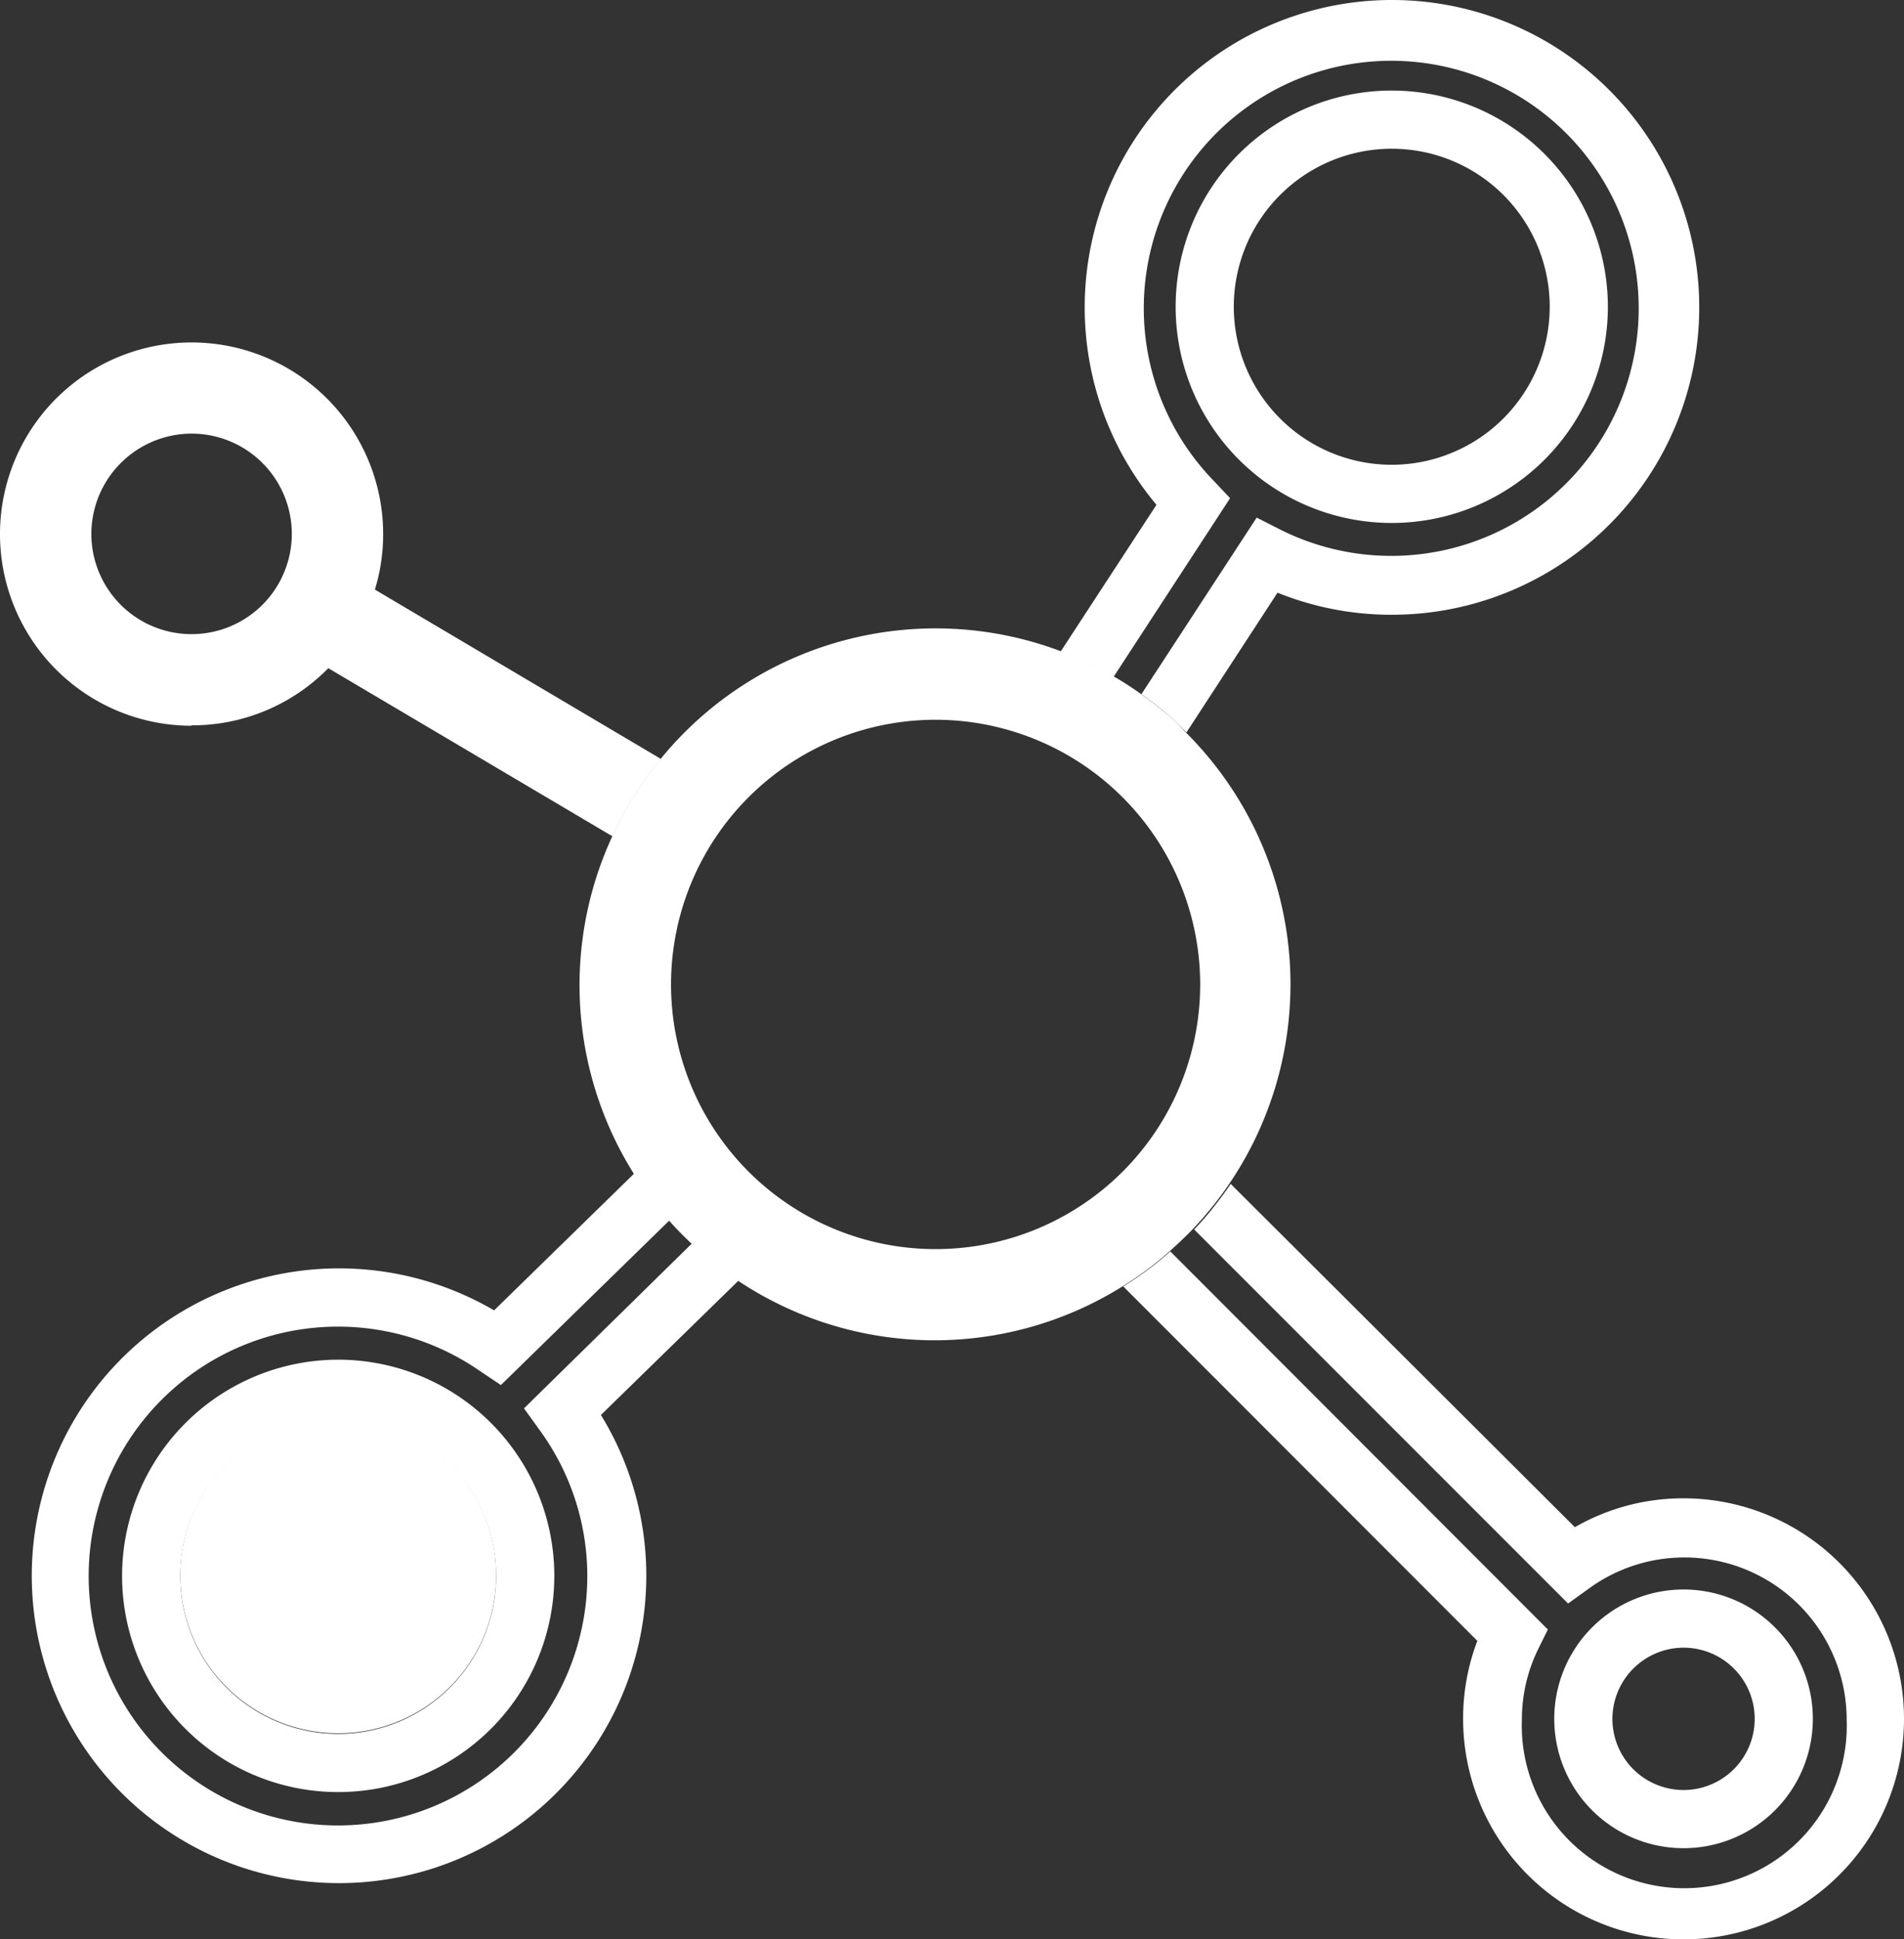 <?xml version="1.0" encoding="UTF-8" standalone="no"?>
<svg
   id="Layer_1"
   data-name="Layer 1"
   viewBox="0 0 92.33 94.01"
   version="1.1"
   sodipodi:docname="openleadr-icon-white.svg"
   width="92.33"
   height="94.01"
   inkscape:export-filename="/Users/johnmertic/Code/lfenergy-artwork/projects/openleadr/icon/white/openleadr-icon-white.png"
   inkscape:export-xdpi="377.10001"
   inkscape:export-ydpi="377.10001"
   inkscape:version="1.1.2 (b8e25be8, 2022-02-05)"
   xmlns:inkscape="http://www.inkscape.org/namespaces/inkscape"
   xmlns:sodipodi="http://sodipodi.sourceforge.net/DTD/sodipodi-0.dtd"
   xmlns="http://www.w3.org/2000/svg"
   xmlns:svg="http://www.w3.org/2000/svg">
  <rect x="0" y="0" width="92.33" height="94.01" fill="#333333" stroke="none"/>
  <sodipodi:namedview
     id="namedview294"
     pagecolor="#ffffff"
     bordercolor="#666666"
     borderopacity="1.0"
     inkscape:pageshadow="2"
     inkscape:pageopacity="0.0"
     inkscape:pagecheckerboard="0"
     showgrid="false"
     inkscape:zoom="2.1366456"
     inkscape:cx="198.67591"
     inkscape:cy="51.014545"
     inkscape:window-width="1579"
     inkscape:window-height="486"
     inkscape:window-x="58"
     inkscape:window-y="25"
     inkscape:window-maximized="0"
     inkscape:current-layer="Layer_1" />
  <defs
     id="defs229">
    <style
       id="style227">.cls-1{fill:#fff;}.cls-2{fill:none;}</style>
  </defs>
  <path
     class="cls-2"
     d="m 81.64,86.77 a 3.45,3.45 0 1 0 -3.45,-3.45 3.45,3.45 0 0 0 3.45,3.45 z"
     id="path269" />
  <circle
     class="cls-2"
     cx="37.148"
     cy="54.374"
     r="12.83"
     transform="rotate(-9.22)"
     id="circle271" />
  <circle
     class="cls-2"
     cx="6.066"
     cy="26.825"
     r="4.86"
     transform="rotate(-7.02)"
     id="circle273" />
  <path
     class="cls-1"
     d="m 81.64,72.63 a 10.52,10.52 0 0 0 -5.27,1.4 l -16.69,-16.64 c -0.26,0.39 -0.55,0.77 -0.84,1.14 -0.29,0.37 -0.61,0.73 -0.93,1.07 l 18.13,18.13 1,-0.72 a 7.87,7.87 0 0 1 12.51,6.36 7.88,7.88 0 1 1 -15.75,0 7.76,7.76 0 0 1 0.81,-3.47 l 0.45,-0.91 -18.31,-18.33 c -0.35,0.31 -0.72,0.62 -1.1,0.9 -0.38,0.28 -0.78,0.55 -1.18,0.8 l 17.17,17.18 a 10.55,10.55 0 0 0 -0.69,3.78 10.69,10.69 0 1 0 10.69,-10.69 z"
     id="path275" />
  <path
     class="cls-1"
     d="m 81.64,89.59 a 6.27,6.27 0 1 0 -6.27,-6.27 6.27,6.27 0 0 0 6.27,6.27 z m 0,-9.72 a 3.45,3.45 0 1 1 -3.45,3.45 3.46,3.46 0 0 1 3.45,-3.45 z"
     id="path277" />
  <path
     class="cls-1"
     d="m 34.63,61.2 a 13.44,13.44 0 0 1 -1.07,-0.93 l -8.15,8 0.72,1 a 12,12 0 0 1 2.35,7.12 12.09,12.09 0 1 1 -5.19,-9.92 l 1,0.67 8.19,-8 c -0.31,-0.35 -0.61,-0.72 -0.89,-1.09 -0.28,-0.37 -0.55,-0.78 -0.81,-1.19 l -6.82,6.66 a 14.9,14.9 0 1 0 5.18,5.07 l 6.68,-6.52 c -0.44,-0.29 -0.82,-0.57 -1.19,-0.87 z"
     id="path279" />
  <path
     class="cls-1"
     d="M 5.92,76.39 A 10.48,10.48 0 1 0 16.4,65.91 10.49,10.49 0 0 0 5.92,76.39 Z m 2.82,0 a 7.66,7.66 0 1 1 7.66,7.66 7.66,7.66 0 0 1 -7.66,-7.66 z"
     id="path281" />
  <path
     class="cls-1"
     d="m 9.29,35.16 a 9.24,9.24 0 0 0 6.63,-2.77 l 13.78,8.15 a 16.67,16.67 0 0 1 2.35,-3.75 l -13.87,-8.21 a 9.15,9.15 0 0 0 0.4,-2.68 9.29,9.29 0 1 0 -9.29,9.28 z m 0,-14.14 a 4.86,4.86 0 1 1 -4.86,4.86 4.87,4.87 0 0 1 4.86,-4.86 z"
     id="path283" />
  <path
     class="cls-1"
     d="m 58.86,23.31 a 12,12 0 1 1 3.2,2.35 l -1.12,-0.57 -5.59,8.56 c 0.39,0.27 0.76,0.56 1.12,0.86 0.36,0.3 0.72,0.63 1.06,1 l 4.42,-6.78 a 14.74,14.74 0 0 0 5.55,1.07 14.9,14.9 0 1 0 -11.42,-5.33 l -4.65,7.12 c 0.45,0.17 0.89,0.36 1.32,0.56 0.43,0.2 0.84,0.43 1.25,0.66 l 5.65,-8.66 z"
     id="path285" />
  <path
     class="cls-1"
     d="m 16.4,68.7 a 7.66,7.66 0 1 0 7.66,7.69 7.66,7.66 0 0 0 -7.66,-7.69 z"
     id="path287" />
  <path
     class="cls-1"
     d="m 56.46,34.51 c -0.36,-0.3 -0.73,-0.59 -1.12,-0.86 a 15.56,15.56 0 0 0 -1.35,-0.87 c -0.41,-0.23 -0.82,-0.46 -1.25,-0.66 -0.43,-0.2 -0.87,-0.39 -1.32,-0.56 a 17.21,17.21 0 0 0 -19.37,5.21 16.67,16.67 0 0 0 -2.35,3.75 17.19,17.19 0 0 0 1,16.32 c 0.26,0.41 0.52,0.8 0.81,1.19 0.29,0.39 0.58,0.74 0.89,1.09 0.31,0.35 0.73,0.79 1.12,1.15 a 13.44,13.44 0 0 0 1.07,0.93 c 0.37,0.3 0.75,0.58 1.15,0.85 a 17.19,17.19 0 0 0 18.69,0.31 c 0.4,-0.25 0.8,-0.52 1.18,-0.8 0.38,-0.28 0.75,-0.59 1.1,-0.9 0.35,-0.31 0.79,-0.72 1.16,-1.11 0.37,-0.39 0.63,-0.7 0.93,-1.07 0.3,-0.37 0.58,-0.75 0.84,-1.14 a 17.23,17.23 0 0 0 -2.16,-21.86 c -0.3,-0.34 -0.62,-0.66 -1.02,-0.97 z m 1.74,13.21 a 12.83,12.83 0 1 1 -12.83,-12.83 12.84,12.84 0 0 1 12.83,12.83 z"
     id="path289" />
  <path
     class="cls-1"
     d="m 67.49,4.39 a 10.48,10.48 0 1 0 10.48,10.48 10.49,10.49 0 0 0 -10.48,-10.48 z m 0,18.14 a 7.66,7.66 0 1 1 7.66,-7.66 7.67,7.67 0 0 1 -7.66,7.66 z"
     id="path291" />
</svg>